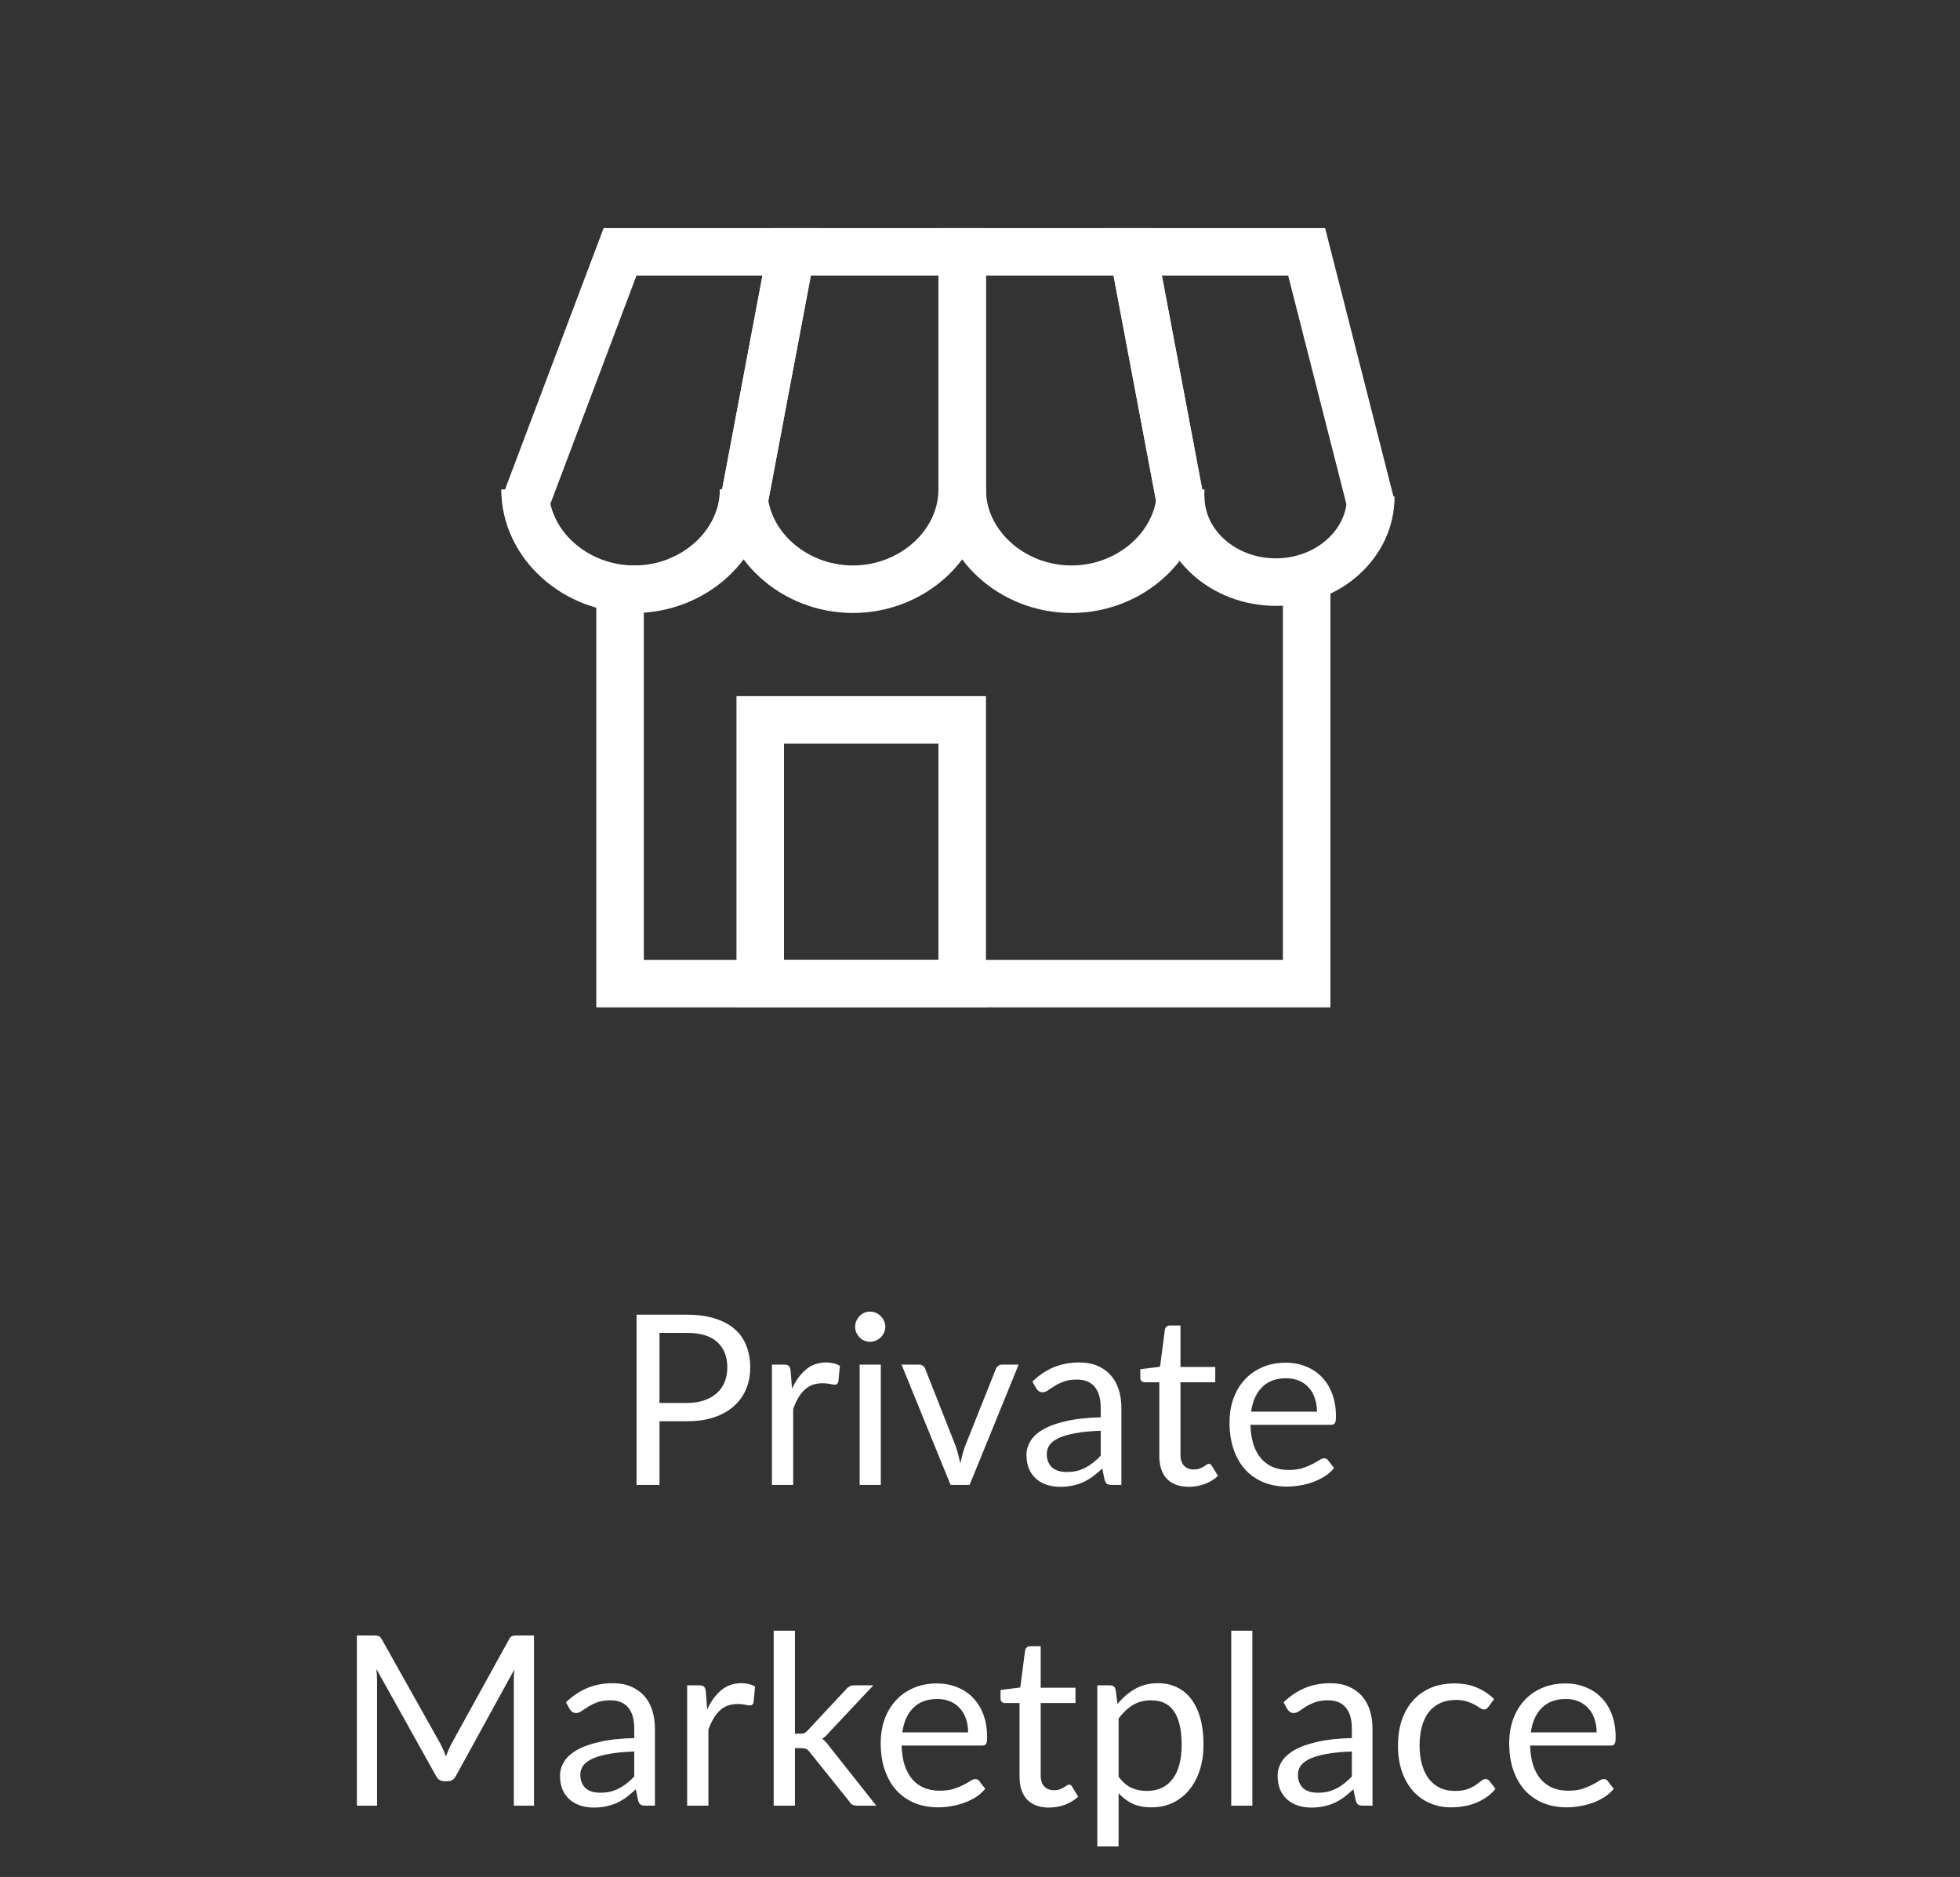 <svg xmlns="http://www.w3.org/2000/svg" width="165" height="158" viewBox="0 0 165 158" fill="none"><rect x="0" y="0" width="165" height="158" fill="#333333" stroke="none"/><path d="M57.818 118.1C58.371 118.1 58.858 118.027 59.278 117.88C59.705 117.733 60.061 117.53 60.348 117.27C60.641 117.003 60.861 116.687 61.008 116.32C61.154 115.953 61.228 115.55 61.228 115.11C61.228 114.197 60.944 113.483 60.378 112.97C59.818 112.457 58.965 112.2 57.818 112.2H55.518V118.1H57.818ZM57.818 110.67C58.724 110.67 59.511 110.777 60.178 110.99C60.851 111.197 61.408 111.493 61.848 111.88C62.288 112.267 62.614 112.733 62.828 113.28C63.048 113.827 63.158 114.437 63.158 115.11C63.158 115.777 63.041 116.387 62.808 116.94C62.575 117.493 62.231 117.97 61.778 118.37C61.331 118.77 60.775 119.083 60.108 119.31C59.448 119.53 58.684 119.64 57.818 119.64H55.518V125H53.588V110.67H57.818ZM66.674 116.9C66.994 116.207 67.388 115.667 67.854 115.28C68.321 114.887 68.891 114.69 69.564 114.69C69.778 114.69 69.981 114.713 70.174 114.76C70.374 114.807 70.551 114.88 70.704 114.98L70.574 116.31C70.534 116.477 70.434 116.56 70.274 116.56C70.181 116.56 70.044 116.54 69.864 116.5C69.684 116.46 69.481 116.44 69.254 116.44C68.934 116.44 68.648 116.487 68.394 116.58C68.148 116.673 67.924 116.813 67.724 117C67.531 117.18 67.354 117.407 67.194 117.68C67.041 117.947 66.901 118.253 66.774 118.6V125H64.984V114.87H66.004C66.198 114.87 66.331 114.907 66.404 114.98C66.478 115.053 66.528 115.18 66.554 115.36L66.674 116.9ZM74.149 114.87V125H72.369V114.87H74.149ZM74.529 111.69C74.529 111.863 74.493 112.027 74.419 112.18C74.353 112.327 74.259 112.46 74.139 112.58C74.026 112.693 73.889 112.783 73.729 112.85C73.576 112.917 73.413 112.95 73.239 112.95C73.066 112.95 72.903 112.917 72.749 112.85C72.603 112.783 72.473 112.693 72.359 112.58C72.246 112.46 72.156 112.327 72.089 112.18C72.023 112.027 71.989 111.863 71.989 111.69C71.989 111.517 72.023 111.353 72.089 111.2C72.156 111.04 72.246 110.903 72.359 110.79C72.473 110.67 72.603 110.577 72.749 110.51C72.903 110.443 73.066 110.41 73.239 110.41C73.413 110.41 73.576 110.443 73.729 110.51C73.889 110.577 74.026 110.67 74.139 110.79C74.259 110.903 74.353 111.04 74.419 111.2C74.493 111.353 74.529 111.517 74.529 111.69ZM85.754 114.87L81.624 125H80.024L75.894 114.87H77.344C77.491 114.87 77.611 114.907 77.704 114.98C77.797 115.053 77.861 115.14 77.894 115.24L80.464 121.76C80.544 122.007 80.614 122.247 80.674 122.48C80.734 122.713 80.791 122.947 80.844 123.18C80.897 122.947 80.954 122.713 81.014 122.48C81.074 122.247 81.147 122.007 81.234 121.76L83.834 115.24C83.874 115.133 83.941 115.047 84.034 114.98C84.127 114.907 84.237 114.87 84.364 114.87H85.754ZM92.662 120.44C91.842 120.467 91.142 120.533 90.562 120.64C89.988 120.74 89.518 120.873 89.152 121.04C88.792 121.207 88.528 121.403 88.362 121.63C88.202 121.857 88.122 122.11 88.122 122.39C88.122 122.657 88.165 122.887 88.252 123.08C88.338 123.273 88.455 123.433 88.602 123.56C88.755 123.68 88.932 123.77 89.132 123.83C89.338 123.883 89.558 123.91 89.792 123.91C90.105 123.91 90.392 123.88 90.652 123.82C90.912 123.753 91.155 123.66 91.382 123.54C91.615 123.42 91.835 123.277 92.042 123.11C92.255 122.943 92.462 122.753 92.662 122.54V120.44ZM86.912 116.3C87.472 115.76 88.075 115.357 88.722 115.09C89.368 114.823 90.085 114.69 90.872 114.69C91.438 114.69 91.942 114.783 92.382 114.97C92.822 115.157 93.192 115.417 93.492 115.75C93.792 116.083 94.018 116.487 94.172 116.96C94.325 117.433 94.402 117.953 94.402 118.52V125H93.612C93.438 125 93.305 124.973 93.212 124.92C93.118 124.86 93.045 124.747 92.992 124.58L92.792 123.62C92.525 123.867 92.265 124.087 92.012 124.28C91.758 124.467 91.492 124.627 91.212 124.76C90.932 124.887 90.632 124.983 90.312 125.05C89.998 125.123 89.648 125.16 89.262 125.16C88.868 125.16 88.498 125.107 88.152 125C87.805 124.887 87.502 124.72 87.242 124.5C86.988 124.28 86.785 124.003 86.632 123.67C86.485 123.33 86.412 122.93 86.412 122.47C86.412 122.07 86.522 121.687 86.742 121.32C86.962 120.947 87.318 120.617 87.812 120.33C88.305 120.043 88.948 119.81 89.742 119.63C90.535 119.443 91.508 119.337 92.662 119.31V118.52C92.662 117.733 92.492 117.14 92.152 116.74C91.812 116.333 91.315 116.13 90.662 116.13C90.222 116.13 89.852 116.187 89.552 116.3C89.258 116.407 89.002 116.53 88.782 116.67C88.568 116.803 88.382 116.927 88.222 117.04C88.068 117.147 87.915 117.2 87.762 117.2C87.642 117.2 87.538 117.17 87.452 117.11C87.365 117.043 87.292 116.963 87.232 116.87L86.912 116.3ZM100.086 125.16C99.286 125.16 98.67 124.937 98.236 124.49C97.81 124.043 97.596 123.4 97.596 122.56V116.36H96.376C96.27 116.36 96.18 116.33 96.106 116.27C96.033 116.203 95.996 116.103 95.996 115.97V115.26L97.656 115.05L98.066 111.92C98.086 111.82 98.13 111.74 98.196 111.68C98.27 111.613 98.363 111.58 98.476 111.58H99.376V115.07H102.306V116.36H99.376V122.44C99.376 122.867 99.48 123.183 99.686 123.39C99.893 123.597 100.16 123.7 100.486 123.7C100.673 123.7 100.833 123.677 100.966 123.63C101.106 123.577 101.226 123.52 101.326 123.46C101.426 123.4 101.51 123.347 101.576 123.3C101.65 123.247 101.713 123.22 101.766 123.22C101.86 123.22 101.943 123.277 102.016 123.39L102.536 124.24C102.23 124.527 101.86 124.753 101.426 124.92C100.993 125.08 100.546 125.16 100.086 125.16ZM110.866 118.83C110.866 118.417 110.806 118.04 110.686 117.7C110.572 117.353 110.402 117.057 110.176 116.81C109.956 116.557 109.686 116.363 109.366 116.23C109.046 116.09 108.682 116.02 108.276 116.02C107.422 116.02 106.746 116.27 106.246 116.77C105.752 117.263 105.446 117.95 105.326 118.83H110.866ZM112.306 123.58C112.086 123.847 111.822 124.08 111.516 124.28C111.209 124.473 110.879 124.633 110.526 124.76C110.179 124.887 109.819 124.98 109.446 125.04C109.072 125.107 108.702 125.14 108.336 125.14C107.636 125.14 106.989 125.023 106.396 124.79C105.809 124.55 105.299 124.203 104.866 123.75C104.439 123.29 104.106 122.723 103.866 122.05C103.626 121.377 103.506 120.603 103.506 119.73C103.506 119.023 103.612 118.363 103.826 117.75C104.046 117.137 104.359 116.607 104.766 116.16C105.172 115.707 105.669 115.353 106.256 115.1C106.842 114.84 107.502 114.71 108.236 114.71C108.842 114.71 109.402 114.813 109.916 115.02C110.436 115.22 110.882 115.513 111.256 115.9C111.636 116.28 111.932 116.753 112.146 117.32C112.359 117.88 112.466 118.52 112.466 119.24C112.466 119.52 112.436 119.707 112.376 119.8C112.316 119.893 112.202 119.94 112.036 119.94H105.266C105.286 120.58 105.372 121.137 105.526 121.61C105.686 122.083 105.906 122.48 106.186 122.8C106.466 123.113 106.799 123.35 107.186 123.51C107.572 123.663 108.006 123.74 108.486 123.74C108.932 123.74 109.316 123.69 109.636 123.59C109.962 123.483 110.242 123.37 110.476 123.25C110.709 123.13 110.902 123.02 111.056 122.92C111.216 122.813 111.352 122.76 111.466 122.76C111.612 122.76 111.726 122.817 111.806 122.93L112.306 123.58ZM44.953 137.67V152H43.253V141.47C43.253 141.33 43.256 141.18 43.263 141.02C43.276 140.86 43.29 140.697 43.303 140.53L38.383 149.49C38.23 149.79 37.996 149.94 37.683 149.94H37.403C37.09 149.94 36.856 149.79 36.703 149.49L31.683 140.49C31.723 140.843 31.743 141.17 31.743 141.47V152H30.043V137.67H31.473C31.646 137.67 31.78 137.687 31.873 137.72C31.966 137.753 32.056 137.847 32.143 138L37.093 146.82C37.173 146.98 37.25 147.147 37.323 147.32C37.403 147.493 37.476 147.67 37.543 147.85C37.61 147.67 37.68 147.493 37.753 147.32C37.826 147.14 37.906 146.97 37.993 146.81L42.853 138C42.933 137.847 43.02 137.753 43.113 137.72C43.213 137.687 43.35 137.67 43.523 137.67H44.953ZM53.394 147.44C52.574 147.467 51.874 147.533 51.294 147.64C50.721 147.74 50.251 147.873 49.884 148.04C49.524 148.207 49.261 148.403 49.094 148.63C48.934 148.857 48.854 149.11 48.854 149.39C48.854 149.657 48.898 149.887 48.984 150.08C49.071 150.273 49.188 150.433 49.334 150.56C49.487 150.68 49.664 150.77 49.864 150.83C50.071 150.883 50.291 150.91 50.524 150.91C50.837 150.91 51.124 150.88 51.384 150.82C51.644 150.753 51.888 150.66 52.114 150.54C52.347 150.42 52.568 150.277 52.774 150.11C52.987 149.943 53.194 149.753 53.394 149.54V147.44ZM47.644 143.3C48.204 142.76 48.807 142.357 49.454 142.09C50.101 141.823 50.818 141.69 51.604 141.69C52.171 141.69 52.674 141.783 53.114 141.97C53.554 142.157 53.924 142.417 54.224 142.75C54.524 143.083 54.751 143.487 54.904 143.96C55.057 144.433 55.134 144.953 55.134 145.52V152H54.344C54.171 152 54.038 151.973 53.944 151.92C53.851 151.86 53.778 151.747 53.724 151.58L53.524 150.62C53.258 150.867 52.998 151.087 52.744 151.28C52.491 151.467 52.224 151.627 51.944 151.76C51.664 151.887 51.364 151.983 51.044 152.05C50.731 152.123 50.381 152.16 49.994 152.16C49.601 152.16 49.231 152.107 48.884 152C48.538 151.887 48.234 151.72 47.974 151.5C47.721 151.28 47.517 151.003 47.364 150.67C47.218 150.33 47.144 149.93 47.144 149.47C47.144 149.07 47.254 148.687 47.474 148.32C47.694 147.947 48.051 147.617 48.544 147.33C49.038 147.043 49.681 146.81 50.474 146.63C51.267 146.443 52.241 146.337 53.394 146.31V145.52C53.394 144.733 53.224 144.14 52.884 143.74C52.544 143.333 52.047 143.13 51.394 143.13C50.954 143.13 50.584 143.187 50.284 143.3C49.991 143.407 49.734 143.53 49.514 143.67C49.301 143.803 49.114 143.927 48.954 144.04C48.801 144.147 48.648 144.2 48.494 144.2C48.374 144.2 48.271 144.17 48.184 144.11C48.097 144.043 48.024 143.963 47.964 143.87L47.644 143.3ZM59.535 143.9C59.855 143.207 60.249 142.667 60.715 142.28C61.182 141.887 61.752 141.69 62.425 141.69C62.639 141.69 62.842 141.713 63.035 141.76C63.236 141.807 63.412 141.88 63.566 141.98L63.435 143.31C63.395 143.477 63.295 143.56 63.136 143.56C63.042 143.56 62.906 143.54 62.725 143.5C62.545 143.46 62.342 143.44 62.115 143.44C61.795 143.44 61.509 143.487 61.255 143.58C61.009 143.673 60.785 143.813 60.586 144C60.392 144.18 60.215 144.407 60.056 144.68C59.902 144.947 59.762 145.253 59.636 145.6V152H57.846V141.87H58.865C59.059 141.87 59.192 141.907 59.266 141.98C59.339 142.053 59.389 142.18 59.416 142.36L59.535 143.9ZM66.921 137.27V145.94H67.381C67.514 145.94 67.624 145.923 67.711 145.89C67.804 145.85 67.901 145.773 68.001 145.66L71.201 142.23C71.294 142.117 71.391 142.03 71.491 141.97C71.597 141.903 71.737 141.87 71.911 141.87H73.521L69.791 145.84C69.611 146.067 69.417 146.243 69.211 146.37C69.331 146.45 69.437 146.543 69.531 146.65C69.631 146.75 69.724 146.867 69.811 147L73.771 152H72.181C72.027 152 71.894 151.977 71.781 151.93C71.674 151.877 71.581 151.783 71.501 151.65L68.171 147.5C68.071 147.36 67.971 147.27 67.871 147.23C67.777 147.183 67.631 147.16 67.431 147.16H66.921V152H65.131V137.27H66.921ZM81.501 145.83C81.501 145.417 81.441 145.04 81.32 144.7C81.207 144.353 81.037 144.057 80.811 143.81C80.591 143.557 80.32 143.363 80.001 143.23C79.68 143.09 79.317 143.02 78.91 143.02C78.057 143.02 77.38 143.27 76.88 143.77C76.387 144.263 76.081 144.95 75.96 145.83H81.501ZM82.941 150.58C82.721 150.847 82.457 151.08 82.15 151.28C81.844 151.473 81.514 151.633 81.16 151.76C80.814 151.887 80.454 151.98 80.081 152.04C79.707 152.107 79.337 152.14 78.971 152.14C78.27 152.14 77.624 152.023 77.031 151.79C76.444 151.55 75.934 151.203 75.501 150.75C75.074 150.29 74.74 149.723 74.501 149.05C74.26 148.377 74.141 147.603 74.141 146.73C74.141 146.023 74.247 145.363 74.46 144.75C74.68 144.137 74.994 143.607 75.4 143.16C75.807 142.707 76.304 142.353 76.891 142.1C77.477 141.84 78.137 141.71 78.871 141.71C79.477 141.71 80.037 141.813 80.55 142.02C81.07 142.22 81.517 142.513 81.891 142.9C82.27 143.28 82.567 143.753 82.781 144.32C82.994 144.88 83.1 145.52 83.1 146.24C83.1 146.52 83.07 146.707 83.01 146.8C82.951 146.893 82.837 146.94 82.671 146.94H75.9C75.921 147.58 76.007 148.137 76.16 148.61C76.32 149.083 76.54 149.48 76.82 149.8C77.1 150.113 77.434 150.35 77.82 150.51C78.207 150.663 78.641 150.74 79.121 150.74C79.567 150.74 79.951 150.69 80.27 150.59C80.597 150.483 80.877 150.37 81.111 150.25C81.344 150.13 81.537 150.02 81.691 149.92C81.85 149.813 81.987 149.76 82.1 149.76C82.247 149.76 82.361 149.817 82.441 149.93L82.941 150.58ZM88.319 152.16C87.519 152.16 86.902 151.937 86.469 151.49C86.042 151.043 85.829 150.4 85.829 149.56V143.36H84.609C84.502 143.36 84.412 143.33 84.339 143.27C84.266 143.203 84.229 143.103 84.229 142.97V142.26L85.889 142.05L86.299 138.92C86.319 138.82 86.362 138.74 86.429 138.68C86.502 138.613 86.596 138.58 86.709 138.58H87.609V142.07H90.539V143.36H87.609V149.44C87.609 149.867 87.712 150.183 87.919 150.39C88.126 150.597 88.392 150.7 88.719 150.7C88.906 150.7 89.066 150.677 89.199 150.63C89.339 150.577 89.459 150.52 89.559 150.46C89.659 150.4 89.742 150.347 89.809 150.3C89.882 150.247 89.945 150.22 89.999 150.22C90.092 150.22 90.175 150.277 90.249 150.39L90.769 151.24C90.462 151.527 90.092 151.753 89.659 151.92C89.225 152.08 88.779 152.16 88.319 152.16ZM94.167 149.56C94.493 150 94.85 150.31 95.237 150.49C95.624 150.67 96.057 150.76 96.537 150.76C97.484 150.76 98.21 150.423 98.717 149.75C99.224 149.077 99.477 148.117 99.477 146.87C99.477 146.21 99.417 145.643 99.297 145.17C99.183 144.697 99.017 144.31 98.797 144.01C98.577 143.703 98.307 143.48 97.987 143.34C97.667 143.2 97.303 143.13 96.897 143.13C96.317 143.13 95.807 143.263 95.367 143.53C94.933 143.797 94.534 144.173 94.167 144.66V149.56ZM94.077 143.44C94.504 142.913 94.997 142.49 95.557 142.17C96.117 141.85 96.757 141.69 97.477 141.69C98.064 141.69 98.594 141.803 99.067 142.03C99.54 142.25 99.944 142.58 100.277 143.02C100.61 143.453 100.867 143.993 101.047 144.64C101.227 145.287 101.317 146.03 101.317 146.87C101.317 147.617 101.217 148.313 101.017 148.96C100.817 149.6 100.527 150.157 100.147 150.63C99.773 151.097 99.314 151.467 98.767 151.74C98.227 152.007 97.617 152.14 96.937 152.14C96.317 152.14 95.784 152.037 95.337 151.83C94.897 151.617 94.507 151.323 94.167 150.95V155.43H92.377V141.87H93.447C93.7 141.87 93.857 141.993 93.917 142.24L94.077 143.44ZM105.428 137.27V152H103.648V137.27H105.428ZM113.804 147.44C112.984 147.467 112.284 147.533 111.704 147.64C111.131 147.74 110.661 147.873 110.294 148.04C109.934 148.207 109.671 148.403 109.504 148.63C109.344 148.857 109.264 149.11 109.264 149.39C109.264 149.657 109.308 149.887 109.394 150.08C109.481 150.273 109.598 150.433 109.744 150.56C109.898 150.68 110.074 150.77 110.274 150.83C110.481 150.883 110.701 150.91 110.934 150.91C111.248 150.91 111.534 150.88 111.794 150.82C112.054 150.753 112.298 150.66 112.524 150.54C112.758 150.42 112.978 150.277 113.184 150.11C113.398 149.943 113.604 149.753 113.804 149.54V147.44ZM108.054 143.3C108.614 142.76 109.218 142.357 109.864 142.09C110.511 141.823 111.228 141.69 112.014 141.69C112.581 141.69 113.084 141.783 113.524 141.97C113.964 142.157 114.334 142.417 114.634 142.75C114.934 143.083 115.161 143.487 115.314 143.96C115.468 144.433 115.544 144.953 115.544 145.52V152H114.754C114.581 152 114.448 151.973 114.354 151.92C114.261 151.86 114.188 151.747 114.134 151.58L113.934 150.62C113.668 150.867 113.408 151.087 113.154 151.28C112.901 151.467 112.634 151.627 112.354 151.76C112.074 151.887 111.774 151.983 111.454 152.05C111.141 152.123 110.791 152.16 110.404 152.16C110.011 152.16 109.641 152.107 109.294 152C108.948 151.887 108.644 151.72 108.384 151.5C108.131 151.28 107.928 151.003 107.774 150.67C107.628 150.33 107.554 149.93 107.554 149.47C107.554 149.07 107.664 148.687 107.884 148.32C108.104 147.947 108.461 147.617 108.954 147.33C109.448 147.043 110.091 146.81 110.884 146.63C111.678 146.443 112.651 146.337 113.804 146.31V145.52C113.804 144.733 113.634 144.14 113.294 143.74C112.954 143.333 112.458 143.13 111.804 143.13C111.364 143.13 110.994 143.187 110.694 143.3C110.401 143.407 110.144 143.53 109.924 143.67C109.711 143.803 109.524 143.927 109.364 144.04C109.211 144.147 109.058 144.2 108.904 144.2C108.784 144.2 108.681 144.17 108.594 144.11C108.508 144.043 108.434 143.963 108.374 143.87L108.054 143.3ZM125.306 143.67C125.252 143.743 125.199 143.8 125.146 143.84C125.092 143.88 125.019 143.9 124.926 143.9C124.826 143.9 124.716 143.86 124.596 143.78C124.476 143.693 124.326 143.6 124.146 143.5C123.972 143.4 123.756 143.31 123.496 143.23C123.242 143.143 122.929 143.1 122.556 143.1C122.056 143.1 121.616 143.19 121.236 143.37C120.856 143.543 120.536 143.797 120.276 144.13C120.022 144.463 119.829 144.867 119.696 145.34C119.569 145.813 119.506 146.343 119.506 146.93C119.506 147.543 119.576 148.09 119.716 148.57C119.856 149.043 120.052 149.443 120.306 149.77C120.566 150.09 120.876 150.337 121.236 150.51C121.602 150.677 122.012 150.76 122.466 150.76C122.899 150.76 123.256 150.71 123.536 150.61C123.816 150.503 124.046 150.387 124.226 150.26C124.412 150.133 124.566 150.02 124.686 149.92C124.812 149.813 124.936 149.76 125.056 149.76C125.202 149.76 125.316 149.817 125.396 149.93L125.896 150.58C125.676 150.853 125.426 151.087 125.146 151.28C124.866 151.473 124.562 151.637 124.236 151.77C123.916 151.897 123.579 151.99 123.226 152.05C122.872 152.11 122.512 152.14 122.146 152.14C121.512 152.14 120.922 152.023 120.376 151.79C119.836 151.557 119.366 151.22 118.966 150.78C118.566 150.333 118.252 149.787 118.026 149.14C117.799 148.493 117.686 147.757 117.686 146.93C117.686 146.177 117.789 145.48 117.996 144.84C118.209 144.2 118.516 143.65 118.916 143.19C119.322 142.723 119.819 142.36 120.406 142.1C120.999 141.84 121.679 141.71 122.446 141.71C123.159 141.71 123.786 141.827 124.326 142.06C124.872 142.287 125.356 142.61 125.776 143.03L125.306 143.67ZM134.411 145.83C134.411 145.417 134.351 145.04 134.231 144.7C134.117 144.353 133.947 144.057 133.721 143.81C133.501 143.557 133.231 143.363 132.911 143.23C132.591 143.09 132.227 143.02 131.821 143.02C130.967 143.02 130.291 143.27 129.791 143.77C129.297 144.263 128.991 144.95 128.871 145.83H134.411ZM135.851 150.58C135.631 150.847 135.367 151.08 135.061 151.28C134.754 151.473 134.424 151.633 134.071 151.76C133.724 151.887 133.364 151.98 132.991 152.04C132.617 152.107 132.247 152.14 131.881 152.14C131.181 152.14 130.534 152.023 129.941 151.79C129.354 151.55 128.844 151.203 128.411 150.75C127.984 150.29 127.651 149.723 127.411 149.05C127.171 148.377 127.051 147.603 127.051 146.73C127.051 146.023 127.157 145.363 127.371 144.75C127.591 144.137 127.904 143.607 128.311 143.16C128.717 142.707 129.214 142.353 129.801 142.1C130.387 141.84 131.047 141.71 131.781 141.71C132.387 141.71 132.947 141.813 133.461 142.02C133.981 142.22 134.427 142.513 134.801 142.9C135.181 143.28 135.477 143.753 135.691 144.32C135.904 144.88 136.011 145.52 136.011 146.24C136.011 146.52 135.981 146.707 135.921 146.8C135.861 146.893 135.747 146.94 135.581 146.94H128.811C128.831 147.58 128.917 148.137 129.071 148.61C129.231 149.083 129.451 149.48 129.731 149.8C130.011 150.113 130.344 150.35 130.731 150.51C131.117 150.663 131.551 150.74 132.031 150.74C132.477 150.74 132.861 150.69 133.181 150.59C133.507 150.483 133.787 150.37 134.021 150.25C134.254 150.13 134.447 150.02 134.601 149.92C134.761 149.813 134.897 149.76 135.011 149.76C135.157 149.76 135.271 149.817 135.351 149.93L135.851 150.58Z" fill="white"></path><path d="M81 60.6H64V82.8H81V60.6Z" stroke="white" stroke-width="4" stroke-miterlimit="10"></path><path d="M109.999 47.6V82.8H52.199V47.6" stroke="white" stroke-width="4" stroke-miterlimit="10"></path><path d="M62.599 41.2C62.599 45.8 58.399 49.6 53.399 49.6C48.399 49.6 44.199 45.8 44.199 41.2" stroke="white" stroke-width="4" stroke-miterlimit="10"></path><path d="M81 41.2C81 45.8 76.8 49.6 71.8 49.6C66.8 49.6 62.6 45.8 62.6 41.2" stroke="white" stroke-width="4" stroke-miterlimit="10"></path><path d="M99.4 41.2C99.4 45.8 95.2 49.6 90.2 49.6C85.2 49.6 81 45.8 81 41.2" stroke="white" stroke-width="4" stroke-miterlimit="10"></path><path d="M115.4 41.8C115.4 45.8 111.8 49 107.4 49C103 49 99.4 45.8 99.4 41.8" stroke="white" stroke-width="4" stroke-miterlimit="10"></path><path d="M99.398 42.4L95.398 21.2H109.998L115.398 42.4" stroke="white" stroke-width="4" stroke-miterlimit="10"></path><path d="M81 42.4V21.2H95.4L99.4 42.4" stroke="white" stroke-width="4" stroke-miterlimit="10"></path><path d="M62.6 42.4L66.6 21.2H81V42.4" stroke="white" stroke-width="4" stroke-miterlimit="10"></path><path d="M44.199 42.4L52.199 21.2H66.599L62.599 42.4" stroke="white" stroke-width="4" stroke-miterlimit="10"></path></svg>